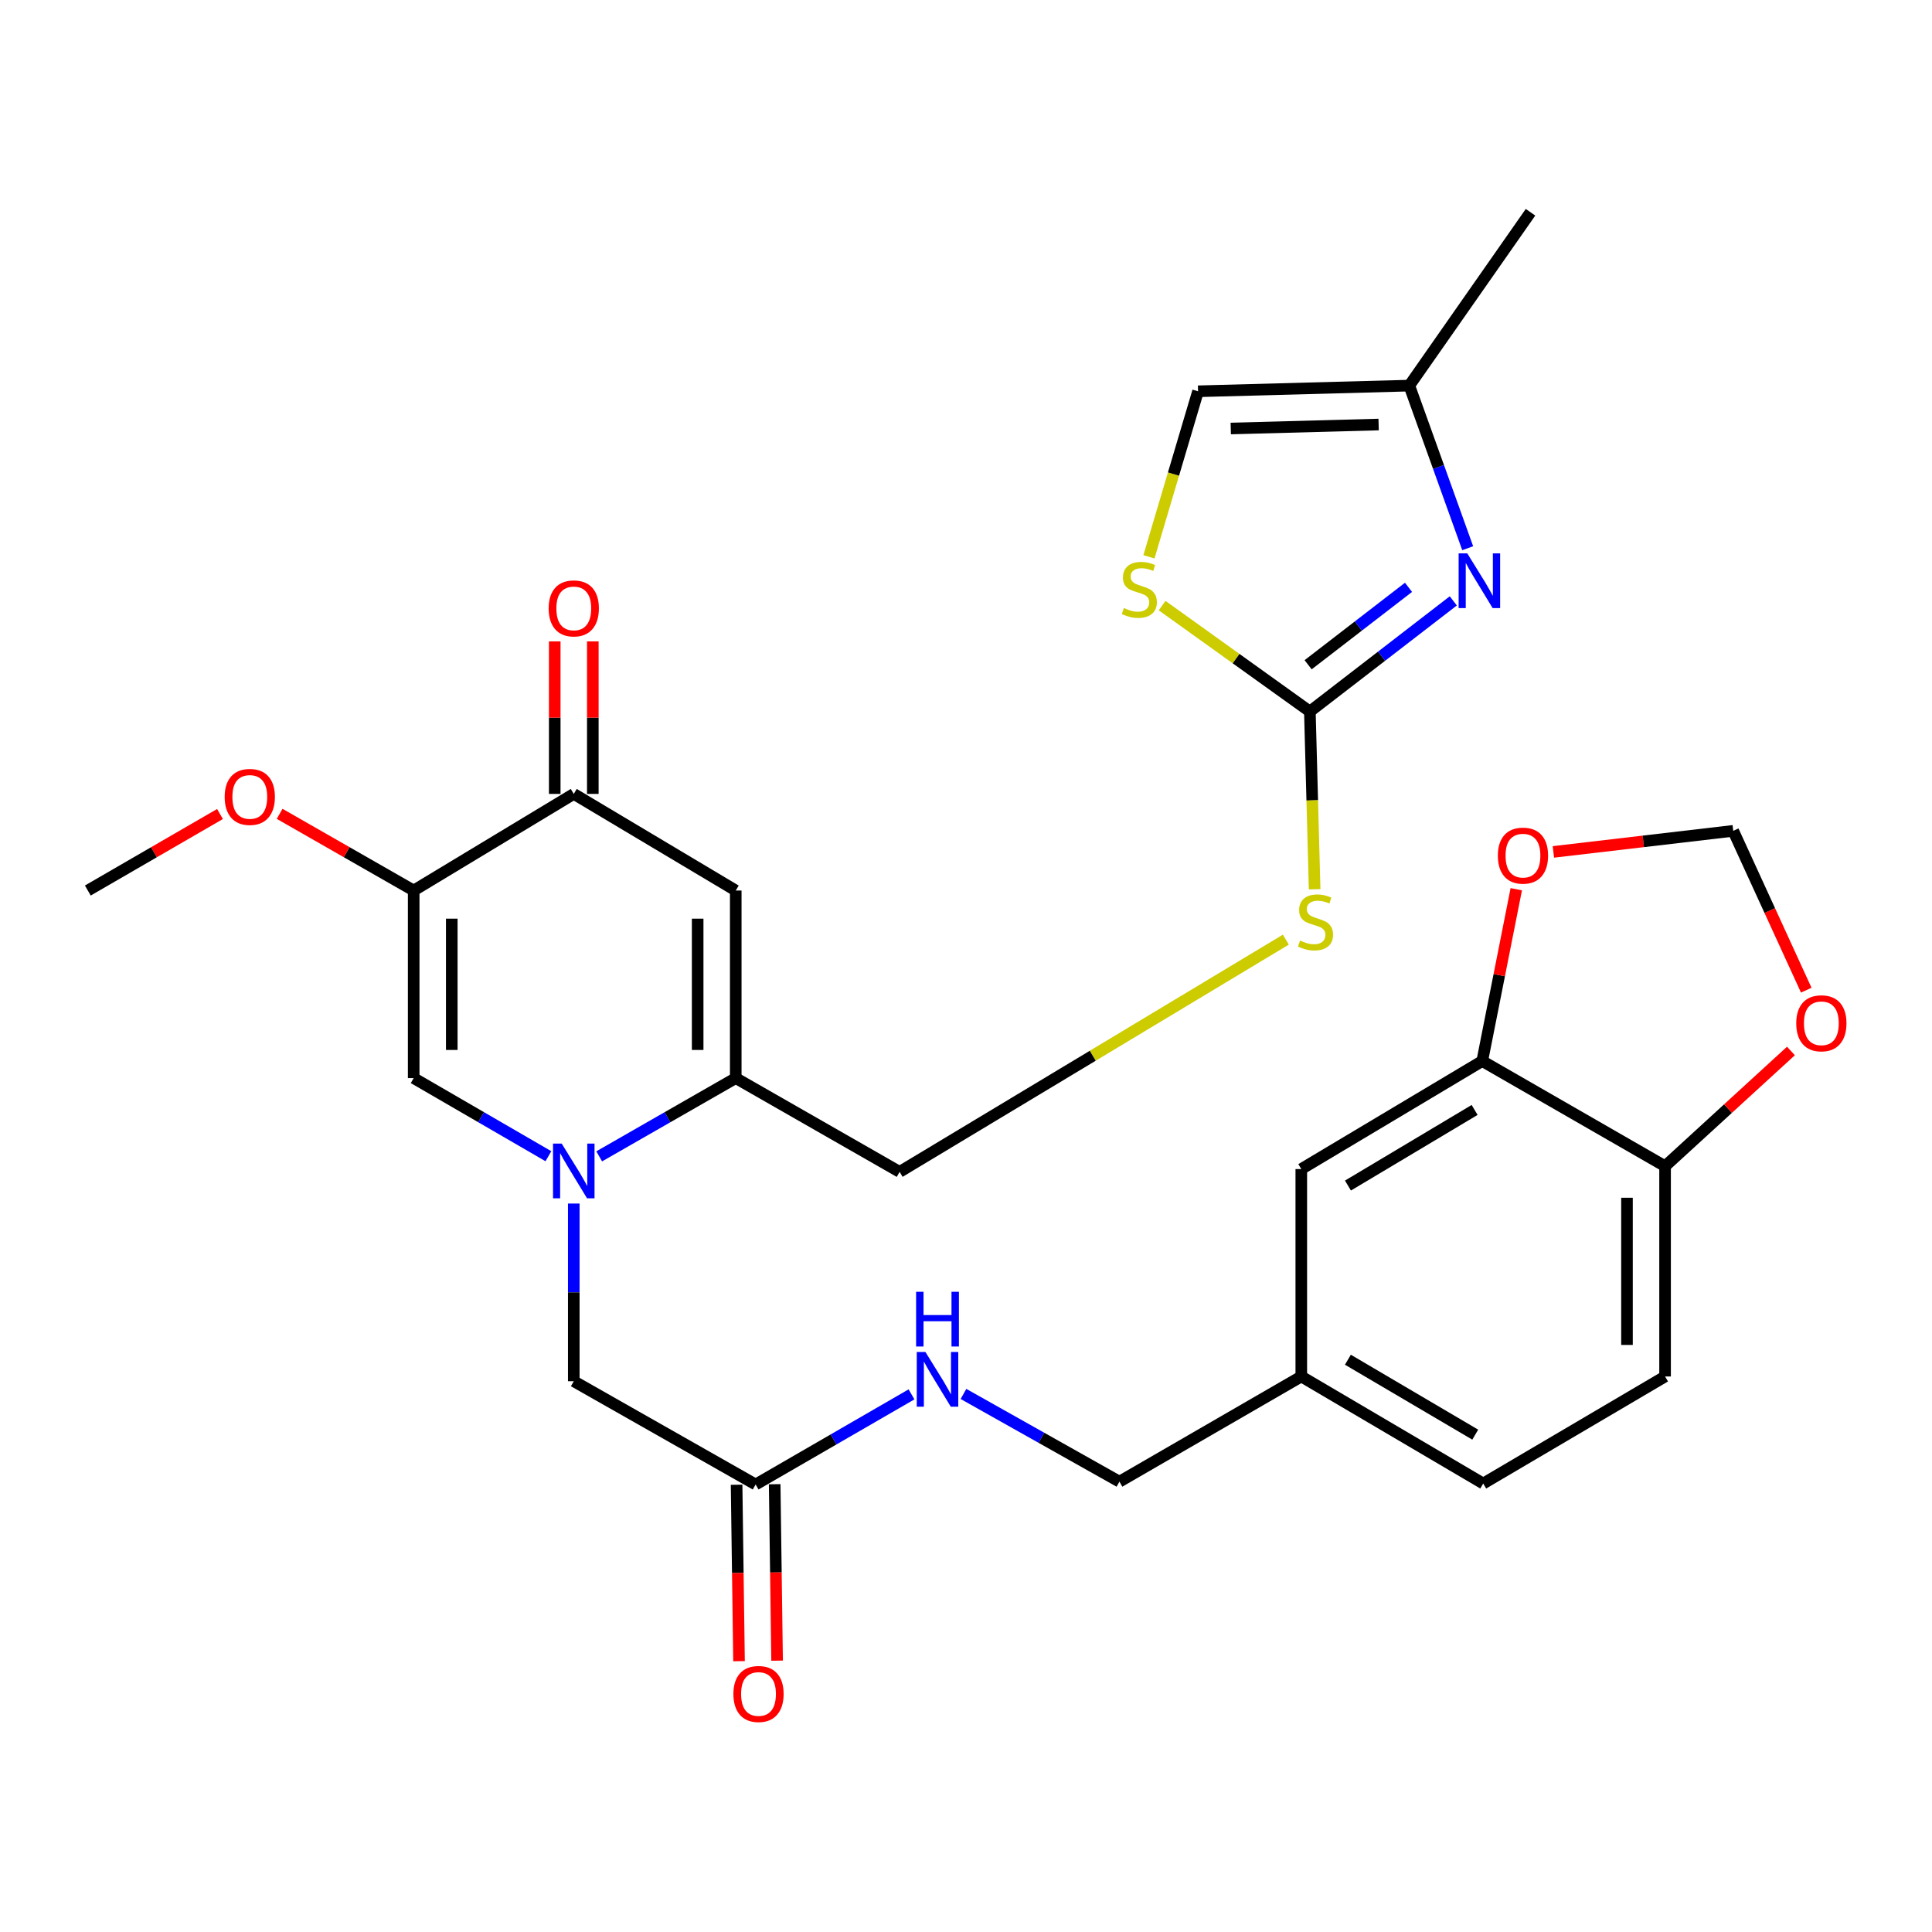 <?xml version='1.0' encoding='iso-8859-1'?>
<svg version='1.1' baseProfile='full'
              xmlns='http://www.w3.org/2000/svg'
                      xmlns:rdkit='http://www.rdkit.org/xml'
                      xmlns:xlink='http://www.w3.org/1999/xlink'
                  xml:space='preserve'
width='1000px' height='1000px' viewBox='0 0 1000 1000'>
<!-- END OF HEADER -->
<rect style='opacity:1.0;fill:#FFFFFF;stroke:none' width='1000' height='1000' x='0' y='0'> </rect>
<path class='bond-0' d='M 310.141,598.53 L 345.481,578.275' style='fill:none;fill-rule:evenodd;stroke:#0000FF;stroke-width:6px;stroke-linecap:butt;stroke-linejoin:miter;stroke-opacity:1' />
<path class='bond-0' d='M 345.481,578.275 L 380.821,558.02' style='fill:none;fill-rule:evenodd;stroke:#000000;stroke-width:6px;stroke-linecap:butt;stroke-linejoin:miter;stroke-opacity:1' />
<path class='bond-3' d='M 283.85,598.453 L 248.987,578.237' style='fill:none;fill-rule:evenodd;stroke:#0000FF;stroke-width:6px;stroke-linecap:butt;stroke-linejoin:miter;stroke-opacity:1' />
<path class='bond-3' d='M 248.987,578.237 L 214.123,558.02' style='fill:none;fill-rule:evenodd;stroke:#000000;stroke-width:6px;stroke-linecap:butt;stroke-linejoin:miter;stroke-opacity:1' />
<path class='bond-10' d='M 296.985,622.951 L 296.985,668.934' style='fill:none;fill-rule:evenodd;stroke:#0000FF;stroke-width:6px;stroke-linecap:butt;stroke-linejoin:miter;stroke-opacity:1' />
<path class='bond-10' d='M 296.985,668.934 L 296.985,714.917' style='fill:none;fill-rule:evenodd;stroke:#000000;stroke-width:6px;stroke-linecap:butt;stroke-linejoin:miter;stroke-opacity:1' />
<path class='bond-1' d='M 380.821,558.02 L 380.821,460.934' style='fill:none;fill-rule:evenodd;stroke:#000000;stroke-width:6px;stroke-linecap:butt;stroke-linejoin:miter;stroke-opacity:1' />
<path class='bond-1' d='M 361.11,543.457 L 361.11,475.497' style='fill:none;fill-rule:evenodd;stroke:#000000;stroke-width:6px;stroke-linecap:butt;stroke-linejoin:miter;stroke-opacity:1' />
<path class='bond-17' d='M 380.821,558.02 L 465.643,606.563' style='fill:none;fill-rule:evenodd;stroke:#000000;stroke-width:6px;stroke-linecap:butt;stroke-linejoin:miter;stroke-opacity:1' />
<path class='bond-30' d='M 380.821,460.934 L 296.985,410.923' style='fill:none;fill-rule:evenodd;stroke:#000000;stroke-width:6px;stroke-linecap:butt;stroke-linejoin:miter;stroke-opacity:1' />
<path class='bond-2' d='M 214.123,460.934 L 214.123,558.02' style='fill:none;fill-rule:evenodd;stroke:#000000;stroke-width:6px;stroke-linecap:butt;stroke-linejoin:miter;stroke-opacity:1' />
<path class='bond-2' d='M 233.834,475.497 L 233.834,543.457' style='fill:none;fill-rule:evenodd;stroke:#000000;stroke-width:6px;stroke-linecap:butt;stroke-linejoin:miter;stroke-opacity:1' />
<path class='bond-6' d='M 214.123,460.934 L 296.985,410.923' style='fill:none;fill-rule:evenodd;stroke:#000000;stroke-width:6px;stroke-linecap:butt;stroke-linejoin:miter;stroke-opacity:1' />
<path class='bond-24' d='M 214.123,460.934 L 179.429,441.085' style='fill:none;fill-rule:evenodd;stroke:#000000;stroke-width:6px;stroke-linecap:butt;stroke-linejoin:miter;stroke-opacity:1' />
<path class='bond-24' d='M 179.429,441.085 L 144.734,421.237' style='fill:none;fill-rule:evenodd;stroke:#FF0000;stroke-width:6px;stroke-linecap:butt;stroke-linejoin:miter;stroke-opacity:1' />
<path class='bond-4' d='M 677.982,368.271 L 679.217,414.274' style='fill:none;fill-rule:evenodd;stroke:#000000;stroke-width:6px;stroke-linecap:butt;stroke-linejoin:miter;stroke-opacity:1' />
<path class='bond-4' d='M 679.217,414.274 L 680.453,460.276' style='fill:none;fill-rule:evenodd;stroke:#CCCC00;stroke-width:6px;stroke-linecap:butt;stroke-linejoin:miter;stroke-opacity:1' />
<path class='bond-5' d='M 677.982,368.271 L 715.099,339.645' style='fill:none;fill-rule:evenodd;stroke:#000000;stroke-width:6px;stroke-linecap:butt;stroke-linejoin:miter;stroke-opacity:1' />
<path class='bond-5' d='M 715.099,339.645 L 752.217,311.018' style='fill:none;fill-rule:evenodd;stroke:#0000FF;stroke-width:6px;stroke-linecap:butt;stroke-linejoin:miter;stroke-opacity:1' />
<path class='bond-5' d='M 677.079,344.075 L 703.062,324.037' style='fill:none;fill-rule:evenodd;stroke:#000000;stroke-width:6px;stroke-linecap:butt;stroke-linejoin:miter;stroke-opacity:1' />
<path class='bond-5' d='M 703.062,324.037 L 729.044,303.998' style='fill:none;fill-rule:evenodd;stroke:#0000FF;stroke-width:6px;stroke-linecap:butt;stroke-linejoin:miter;stroke-opacity:1' />
<path class='bond-7' d='M 677.982,368.271 L 639.744,340.863' style='fill:none;fill-rule:evenodd;stroke:#000000;stroke-width:6px;stroke-linecap:butt;stroke-linejoin:miter;stroke-opacity:1' />
<path class='bond-7' d='M 639.744,340.863 L 601.506,313.455' style='fill:none;fill-rule:evenodd;stroke:#CCCC00;stroke-width:6px;stroke-linecap:butt;stroke-linejoin:miter;stroke-opacity:1' />
<path class='bond-8' d='M 759.678,283.755 L 744.563,241.673' style='fill:none;fill-rule:evenodd;stroke:#0000FF;stroke-width:6px;stroke-linecap:butt;stroke-linejoin:miter;stroke-opacity:1' />
<path class='bond-8' d='M 744.563,241.673 L 729.449,199.592' style='fill:none;fill-rule:evenodd;stroke:#000000;stroke-width:6px;stroke-linecap:butt;stroke-linejoin:miter;stroke-opacity:1' />
<path class='bond-20' d='M 306.84,410.923 L 306.84,371.454' style='fill:none;fill-rule:evenodd;stroke:#000000;stroke-width:6px;stroke-linecap:butt;stroke-linejoin:miter;stroke-opacity:1' />
<path class='bond-20' d='M 306.84,371.454 L 306.84,331.985' style='fill:none;fill-rule:evenodd;stroke:#FF0000;stroke-width:6px;stroke-linecap:butt;stroke-linejoin:miter;stroke-opacity:1' />
<path class='bond-20' d='M 287.13,410.923 L 287.13,371.454' style='fill:none;fill-rule:evenodd;stroke:#000000;stroke-width:6px;stroke-linecap:butt;stroke-linejoin:miter;stroke-opacity:1' />
<path class='bond-20' d='M 287.13,371.454 L 287.13,331.985' style='fill:none;fill-rule:evenodd;stroke:#FF0000;stroke-width:6px;stroke-linecap:butt;stroke-linejoin:miter;stroke-opacity:1' />
<path class='bond-11' d='M 594.692,288.208 L 607.4,245.367' style='fill:none;fill-rule:evenodd;stroke:#CCCC00;stroke-width:6px;stroke-linecap:butt;stroke-linejoin:miter;stroke-opacity:1' />
<path class='bond-11' d='M 607.4,245.367 L 620.109,202.526' style='fill:none;fill-rule:evenodd;stroke:#000000;stroke-width:6px;stroke-linecap:butt;stroke-linejoin:miter;stroke-opacity:1' />
<path class='bond-28' d='M 729.449,199.592 L 792.194,109.864' style='fill:none;fill-rule:evenodd;stroke:#000000;stroke-width:6px;stroke-linecap:butt;stroke-linejoin:miter;stroke-opacity:1' />
<path class='bond-31' d='M 729.449,199.592 L 620.109,202.526' style='fill:none;fill-rule:evenodd;stroke:#000000;stroke-width:6px;stroke-linecap:butt;stroke-linejoin:miter;stroke-opacity:1' />
<path class='bond-31' d='M 713.576,219.736 L 637.039,221.79' style='fill:none;fill-rule:evenodd;stroke:#000000;stroke-width:6px;stroke-linecap:butt;stroke-linejoin:miter;stroke-opacity:1' />
<path class='bond-9' d='M 767.205,549.194 L 673.547,605.106' style='fill:none;fill-rule:evenodd;stroke:#000000;stroke-width:6px;stroke-linecap:butt;stroke-linejoin:miter;stroke-opacity:1' />
<path class='bond-9' d='M 763.26,574.505 L 697.699,613.644' style='fill:none;fill-rule:evenodd;stroke:#000000;stroke-width:6px;stroke-linecap:butt;stroke-linejoin:miter;stroke-opacity:1' />
<path class='bond-15' d='M 767.205,549.194 L 776.015,504.727' style='fill:none;fill-rule:evenodd;stroke:#000000;stroke-width:6px;stroke-linecap:butt;stroke-linejoin:miter;stroke-opacity:1' />
<path class='bond-15' d='M 776.015,504.727 L 784.824,460.261' style='fill:none;fill-rule:evenodd;stroke:#FF0000;stroke-width:6px;stroke-linecap:butt;stroke-linejoin:miter;stroke-opacity:1' />
<path class='bond-32' d='M 767.205,549.194 L 861.839,603.628' style='fill:none;fill-rule:evenodd;stroke:#000000;stroke-width:6px;stroke-linecap:butt;stroke-linejoin:miter;stroke-opacity:1' />
<path class='bond-12' d='M 296.985,714.917 L 391.114,768.366' style='fill:none;fill-rule:evenodd;stroke:#000000;stroke-width:6px;stroke-linecap:butt;stroke-linejoin:miter;stroke-opacity:1' />
<path class='bond-19' d='M 391.114,768.366 L 431.455,745.044' style='fill:none;fill-rule:evenodd;stroke:#000000;stroke-width:6px;stroke-linecap:butt;stroke-linejoin:miter;stroke-opacity:1' />
<path class='bond-19' d='M 431.455,745.044 L 471.796,721.723' style='fill:none;fill-rule:evenodd;stroke:#0000FF;stroke-width:6px;stroke-linecap:butt;stroke-linejoin:miter;stroke-opacity:1' />
<path class='bond-22' d='M 381.26,768.501 L 381.888,814.164' style='fill:none;fill-rule:evenodd;stroke:#000000;stroke-width:6px;stroke-linecap:butt;stroke-linejoin:miter;stroke-opacity:1' />
<path class='bond-22' d='M 381.888,814.164 L 382.515,859.826' style='fill:none;fill-rule:evenodd;stroke:#FF0000;stroke-width:6px;stroke-linecap:butt;stroke-linejoin:miter;stroke-opacity:1' />
<path class='bond-22' d='M 400.969,768.23 L 401.596,813.893' style='fill:none;fill-rule:evenodd;stroke:#000000;stroke-width:6px;stroke-linecap:butt;stroke-linejoin:miter;stroke-opacity:1' />
<path class='bond-22' d='M 401.596,813.893 L 402.224,859.555' style='fill:none;fill-rule:evenodd;stroke:#FF0000;stroke-width:6px;stroke-linecap:butt;stroke-linejoin:miter;stroke-opacity:1' />
<path class='bond-13' d='M 665.546,486.355 L 565.594,546.459' style='fill:none;fill-rule:evenodd;stroke:#CCCC00;stroke-width:6px;stroke-linecap:butt;stroke-linejoin:miter;stroke-opacity:1' />
<path class='bond-13' d='M 565.594,546.459 L 465.643,606.563' style='fill:none;fill-rule:evenodd;stroke:#000000;stroke-width:6px;stroke-linecap:butt;stroke-linejoin:miter;stroke-opacity:1' />
<path class='bond-14' d='M 861.839,603.628 L 861.839,712.464' style='fill:none;fill-rule:evenodd;stroke:#000000;stroke-width:6px;stroke-linecap:butt;stroke-linejoin:miter;stroke-opacity:1' />
<path class='bond-14' d='M 842.128,619.954 L 842.128,696.139' style='fill:none;fill-rule:evenodd;stroke:#000000;stroke-width:6px;stroke-linecap:butt;stroke-linejoin:miter;stroke-opacity:1' />
<path class='bond-16' d='M 861.839,603.628 L 894.413,573.805' style='fill:none;fill-rule:evenodd;stroke:#000000;stroke-width:6px;stroke-linecap:butt;stroke-linejoin:miter;stroke-opacity:1' />
<path class='bond-16' d='M 894.413,573.805 L 926.987,543.983' style='fill:none;fill-rule:evenodd;stroke:#FF0000;stroke-width:6px;stroke-linecap:butt;stroke-linejoin:miter;stroke-opacity:1' />
<path class='bond-18' d='M 804.024,440.946 L 850.573,435.494' style='fill:none;fill-rule:evenodd;stroke:#FF0000;stroke-width:6px;stroke-linecap:butt;stroke-linejoin:miter;stroke-opacity:1' />
<path class='bond-18' d='M 850.573,435.494 L 897.121,430.043' style='fill:none;fill-rule:evenodd;stroke:#000000;stroke-width:6px;stroke-linecap:butt;stroke-linejoin:miter;stroke-opacity:1' />
<path class='bond-33' d='M 934.913,512.514 L 916.017,471.278' style='fill:none;fill-rule:evenodd;stroke:#FF0000;stroke-width:6px;stroke-linecap:butt;stroke-linejoin:miter;stroke-opacity:1' />
<path class='bond-33' d='M 916.017,471.278 L 897.121,430.043' style='fill:none;fill-rule:evenodd;stroke:#000000;stroke-width:6px;stroke-linecap:butt;stroke-linejoin:miter;stroke-opacity:1' />
<path class='bond-26' d='M 498.696,721.503 L 539.057,744.206' style='fill:none;fill-rule:evenodd;stroke:#0000FF;stroke-width:6px;stroke-linecap:butt;stroke-linejoin:miter;stroke-opacity:1' />
<path class='bond-26' d='M 539.057,744.206 L 579.417,766.909' style='fill:none;fill-rule:evenodd;stroke:#000000;stroke-width:6px;stroke-linecap:butt;stroke-linejoin:miter;stroke-opacity:1' />
<path class='bond-21' d='M 673.547,605.106 L 673.547,712.464' style='fill:none;fill-rule:evenodd;stroke:#000000;stroke-width:6px;stroke-linecap:butt;stroke-linejoin:miter;stroke-opacity:1' />
<path class='bond-23' d='M 861.839,712.464 L 767.709,767.873' style='fill:none;fill-rule:evenodd;stroke:#000000;stroke-width:6px;stroke-linecap:butt;stroke-linejoin:miter;stroke-opacity:1' />
<path class='bond-29' d='M 113.869,421.329 L 79.662,441.131' style='fill:none;fill-rule:evenodd;stroke:#FF0000;stroke-width:6px;stroke-linecap:butt;stroke-linejoin:miter;stroke-opacity:1' />
<path class='bond-29' d='M 79.662,441.131 L 45.455,460.934' style='fill:none;fill-rule:evenodd;stroke:#000000;stroke-width:6px;stroke-linecap:butt;stroke-linejoin:miter;stroke-opacity:1' />
<path class='bond-25' d='M 673.547,712.464 L 579.417,766.909' style='fill:none;fill-rule:evenodd;stroke:#000000;stroke-width:6px;stroke-linecap:butt;stroke-linejoin:miter;stroke-opacity:1' />
<path class='bond-27' d='M 673.547,712.464 L 767.709,767.873' style='fill:none;fill-rule:evenodd;stroke:#000000;stroke-width:6px;stroke-linecap:butt;stroke-linejoin:miter;stroke-opacity:1' />
<path class='bond-27' d='M 697.668,703.788 L 763.581,742.574' style='fill:none;fill-rule:evenodd;stroke:#000000;stroke-width:6px;stroke-linecap:butt;stroke-linejoin:miter;stroke-opacity:1' />
<path  class='atom-0' d='M 290.725 591.91
L 300.005 606.91
Q 300.925 608.39, 302.405 611.07
Q 303.885 613.75, 303.965 613.91
L 303.965 591.91
L 307.725 591.91
L 307.725 620.23
L 303.845 620.23
L 293.885 603.83
Q 292.725 601.91, 291.485 599.71
Q 290.285 597.51, 289.925 596.83
L 289.925 620.23
L 286.245 620.23
L 286.245 591.91
L 290.725 591.91
' fill='#0000FF'/>
<path  class='atom-6' d='M 759.467 286.438
L 768.747 301.438
Q 769.667 302.918, 771.147 305.598
Q 772.627 308.278, 772.707 308.438
L 772.707 286.438
L 776.467 286.438
L 776.467 314.758
L 772.587 314.758
L 762.627 298.358
Q 761.467 296.438, 760.227 294.238
Q 759.027 292.038, 758.667 291.358
L 758.667 314.758
L 754.987 314.758
L 754.987 286.438
L 759.467 286.438
' fill='#0000FF'/>
<path  class='atom-8' d='M 581.711 314.72
Q 582.031 314.84, 583.351 315.4
Q 584.671 315.96, 586.111 316.32
Q 587.591 316.64, 589.031 316.64
Q 591.711 316.64, 593.271 315.36
Q 594.831 314.04, 594.831 311.76
Q 594.831 310.2, 594.031 309.24
Q 593.271 308.28, 592.071 307.76
Q 590.871 307.24, 588.871 306.64
Q 586.351 305.88, 584.831 305.16
Q 583.351 304.44, 582.271 302.92
Q 581.231 301.4, 581.231 298.84
Q 581.231 295.28, 583.631 293.08
Q 586.071 290.88, 590.871 290.88
Q 594.151 290.88, 597.871 292.44
L 596.951 295.52
Q 593.551 294.12, 590.991 294.12
Q 588.231 294.12, 586.711 295.28
Q 585.191 296.4, 585.231 298.36
Q 585.231 299.88, 585.991 300.8
Q 586.791 301.72, 587.911 302.24
Q 589.071 302.76, 590.991 303.36
Q 593.551 304.16, 595.071 304.96
Q 596.591 305.76, 597.671 307.4
Q 598.791 309, 598.791 311.76
Q 598.791 315.68, 596.151 317.8
Q 593.551 319.88, 589.191 319.88
Q 586.671 319.88, 584.751 319.32
Q 582.871 318.8, 580.631 317.88
L 581.711 314.72
' fill='#CCCC00'/>
<path  class='atom-14' d='M 672.905 486.838
Q 673.225 486.958, 674.545 487.518
Q 675.865 488.078, 677.305 488.438
Q 678.785 488.758, 680.225 488.758
Q 682.905 488.758, 684.465 487.478
Q 686.025 486.158, 686.025 483.878
Q 686.025 482.318, 685.225 481.358
Q 684.465 480.398, 683.265 479.878
Q 682.065 479.358, 680.065 478.758
Q 677.545 477.998, 676.025 477.278
Q 674.545 476.558, 673.465 475.038
Q 672.425 473.518, 672.425 470.958
Q 672.425 467.398, 674.825 465.198
Q 677.265 462.998, 682.065 462.998
Q 685.345 462.998, 689.065 464.558
L 688.145 467.638
Q 684.745 466.238, 682.185 466.238
Q 679.425 466.238, 677.905 467.398
Q 676.385 468.518, 676.425 470.478
Q 676.425 471.998, 677.185 472.918
Q 677.985 473.838, 679.105 474.358
Q 680.265 474.878, 682.185 475.478
Q 684.745 476.278, 686.265 477.078
Q 687.785 477.878, 688.865 479.518
Q 689.985 481.118, 689.985 483.878
Q 689.985 487.798, 687.345 489.918
Q 684.745 491.998, 680.385 491.998
Q 677.865 491.998, 675.945 491.438
Q 674.065 490.918, 671.825 489.998
L 672.905 486.838
' fill='#CCCC00'/>
<path  class='atom-16' d='M 775.285 442.869
Q 775.285 436.069, 778.645 432.269
Q 782.005 428.469, 788.285 428.469
Q 794.565 428.469, 797.925 432.269
Q 801.285 436.069, 801.285 442.869
Q 801.285 449.749, 797.885 453.669
Q 794.485 457.549, 788.285 457.549
Q 782.045 457.549, 778.645 453.669
Q 775.285 449.789, 775.285 442.869
M 788.285 454.349
Q 792.605 454.349, 794.925 451.469
Q 797.285 448.549, 797.285 442.869
Q 797.285 437.309, 794.925 434.509
Q 792.605 431.669, 788.285 431.669
Q 783.965 431.669, 781.605 434.469
Q 779.285 437.269, 779.285 442.869
Q 779.285 448.589, 781.605 451.469
Q 783.965 454.349, 788.285 454.349
' fill='#FF0000'/>
<path  class='atom-17' d='M 929.729 529.651
Q 929.729 522.851, 933.089 519.051
Q 936.449 515.251, 942.729 515.251
Q 949.009 515.251, 952.369 519.051
Q 955.729 522.851, 955.729 529.651
Q 955.729 536.531, 952.329 540.451
Q 948.929 544.331, 942.729 544.331
Q 936.489 544.331, 933.089 540.451
Q 929.729 536.571, 929.729 529.651
M 942.729 541.131
Q 947.049 541.131, 949.369 538.251
Q 951.729 535.331, 951.729 529.651
Q 951.729 524.091, 949.369 521.291
Q 947.049 518.451, 942.729 518.451
Q 938.409 518.451, 936.049 521.251
Q 933.729 524.051, 933.729 529.651
Q 933.729 535.371, 936.049 538.251
Q 938.409 541.131, 942.729 541.131
' fill='#FF0000'/>
<path  class='atom-20' d='M 478.995 699.782
L 488.275 714.782
Q 489.195 716.262, 490.675 718.942
Q 492.155 721.622, 492.235 721.782
L 492.235 699.782
L 495.995 699.782
L 495.995 728.102
L 492.115 728.102
L 482.155 711.702
Q 480.995 709.782, 479.755 707.582
Q 478.555 705.382, 478.195 704.702
L 478.195 728.102
L 474.515 728.102
L 474.515 699.782
L 478.995 699.782
' fill='#0000FF'/>
<path  class='atom-20' d='M 474.175 668.63
L 478.015 668.63
L 478.015 680.67
L 492.495 680.67
L 492.495 668.63
L 496.335 668.63
L 496.335 696.95
L 492.495 696.95
L 492.495 683.87
L 478.015 683.87
L 478.015 696.95
L 474.175 696.95
L 474.175 668.63
' fill='#0000FF'/>
<path  class='atom-21' d='M 283.985 314.903
Q 283.985 308.103, 287.345 304.303
Q 290.705 300.503, 296.985 300.503
Q 303.265 300.503, 306.625 304.303
Q 309.985 308.103, 309.985 314.903
Q 309.985 321.783, 306.585 325.703
Q 303.185 329.583, 296.985 329.583
Q 290.745 329.583, 287.345 325.703
Q 283.985 321.823, 283.985 314.903
M 296.985 326.383
Q 301.305 326.383, 303.625 323.503
Q 305.985 320.583, 305.985 314.903
Q 305.985 309.343, 303.625 306.543
Q 301.305 303.703, 296.985 303.703
Q 292.665 303.703, 290.305 306.503
Q 287.985 309.303, 287.985 314.903
Q 287.985 320.623, 290.305 323.503
Q 292.665 326.383, 296.985 326.383
' fill='#FF0000'/>
<path  class='atom-23' d='M 379.604 876.8
Q 379.604 870, 382.964 866.2
Q 386.324 862.4, 392.604 862.4
Q 398.884 862.4, 402.244 866.2
Q 405.604 870, 405.604 876.8
Q 405.604 883.68, 402.204 887.6
Q 398.804 891.48, 392.604 891.48
Q 386.364 891.48, 382.964 887.6
Q 379.604 883.72, 379.604 876.8
M 392.604 888.28
Q 396.924 888.28, 399.244 885.4
Q 401.604 882.48, 401.604 876.8
Q 401.604 871.24, 399.244 868.44
Q 396.924 865.6, 392.604 865.6
Q 388.284 865.6, 385.924 868.4
Q 383.604 871.2, 383.604 876.8
Q 383.604 882.52, 385.924 885.4
Q 388.284 888.28, 392.604 888.28
' fill='#FF0000'/>
<path  class='atom-25' d='M 116.291 412.482
Q 116.291 405.682, 119.651 401.882
Q 123.011 398.082, 129.291 398.082
Q 135.571 398.082, 138.931 401.882
Q 142.291 405.682, 142.291 412.482
Q 142.291 419.362, 138.891 423.282
Q 135.491 427.162, 129.291 427.162
Q 123.051 427.162, 119.651 423.282
Q 116.291 419.402, 116.291 412.482
M 129.291 423.962
Q 133.611 423.962, 135.931 421.082
Q 138.291 418.162, 138.291 412.482
Q 138.291 406.922, 135.931 404.122
Q 133.611 401.282, 129.291 401.282
Q 124.971 401.282, 122.611 404.082
Q 120.291 406.882, 120.291 412.482
Q 120.291 418.202, 122.611 421.082
Q 124.971 423.962, 129.291 423.962
' fill='#FF0000'/>
</svg>
